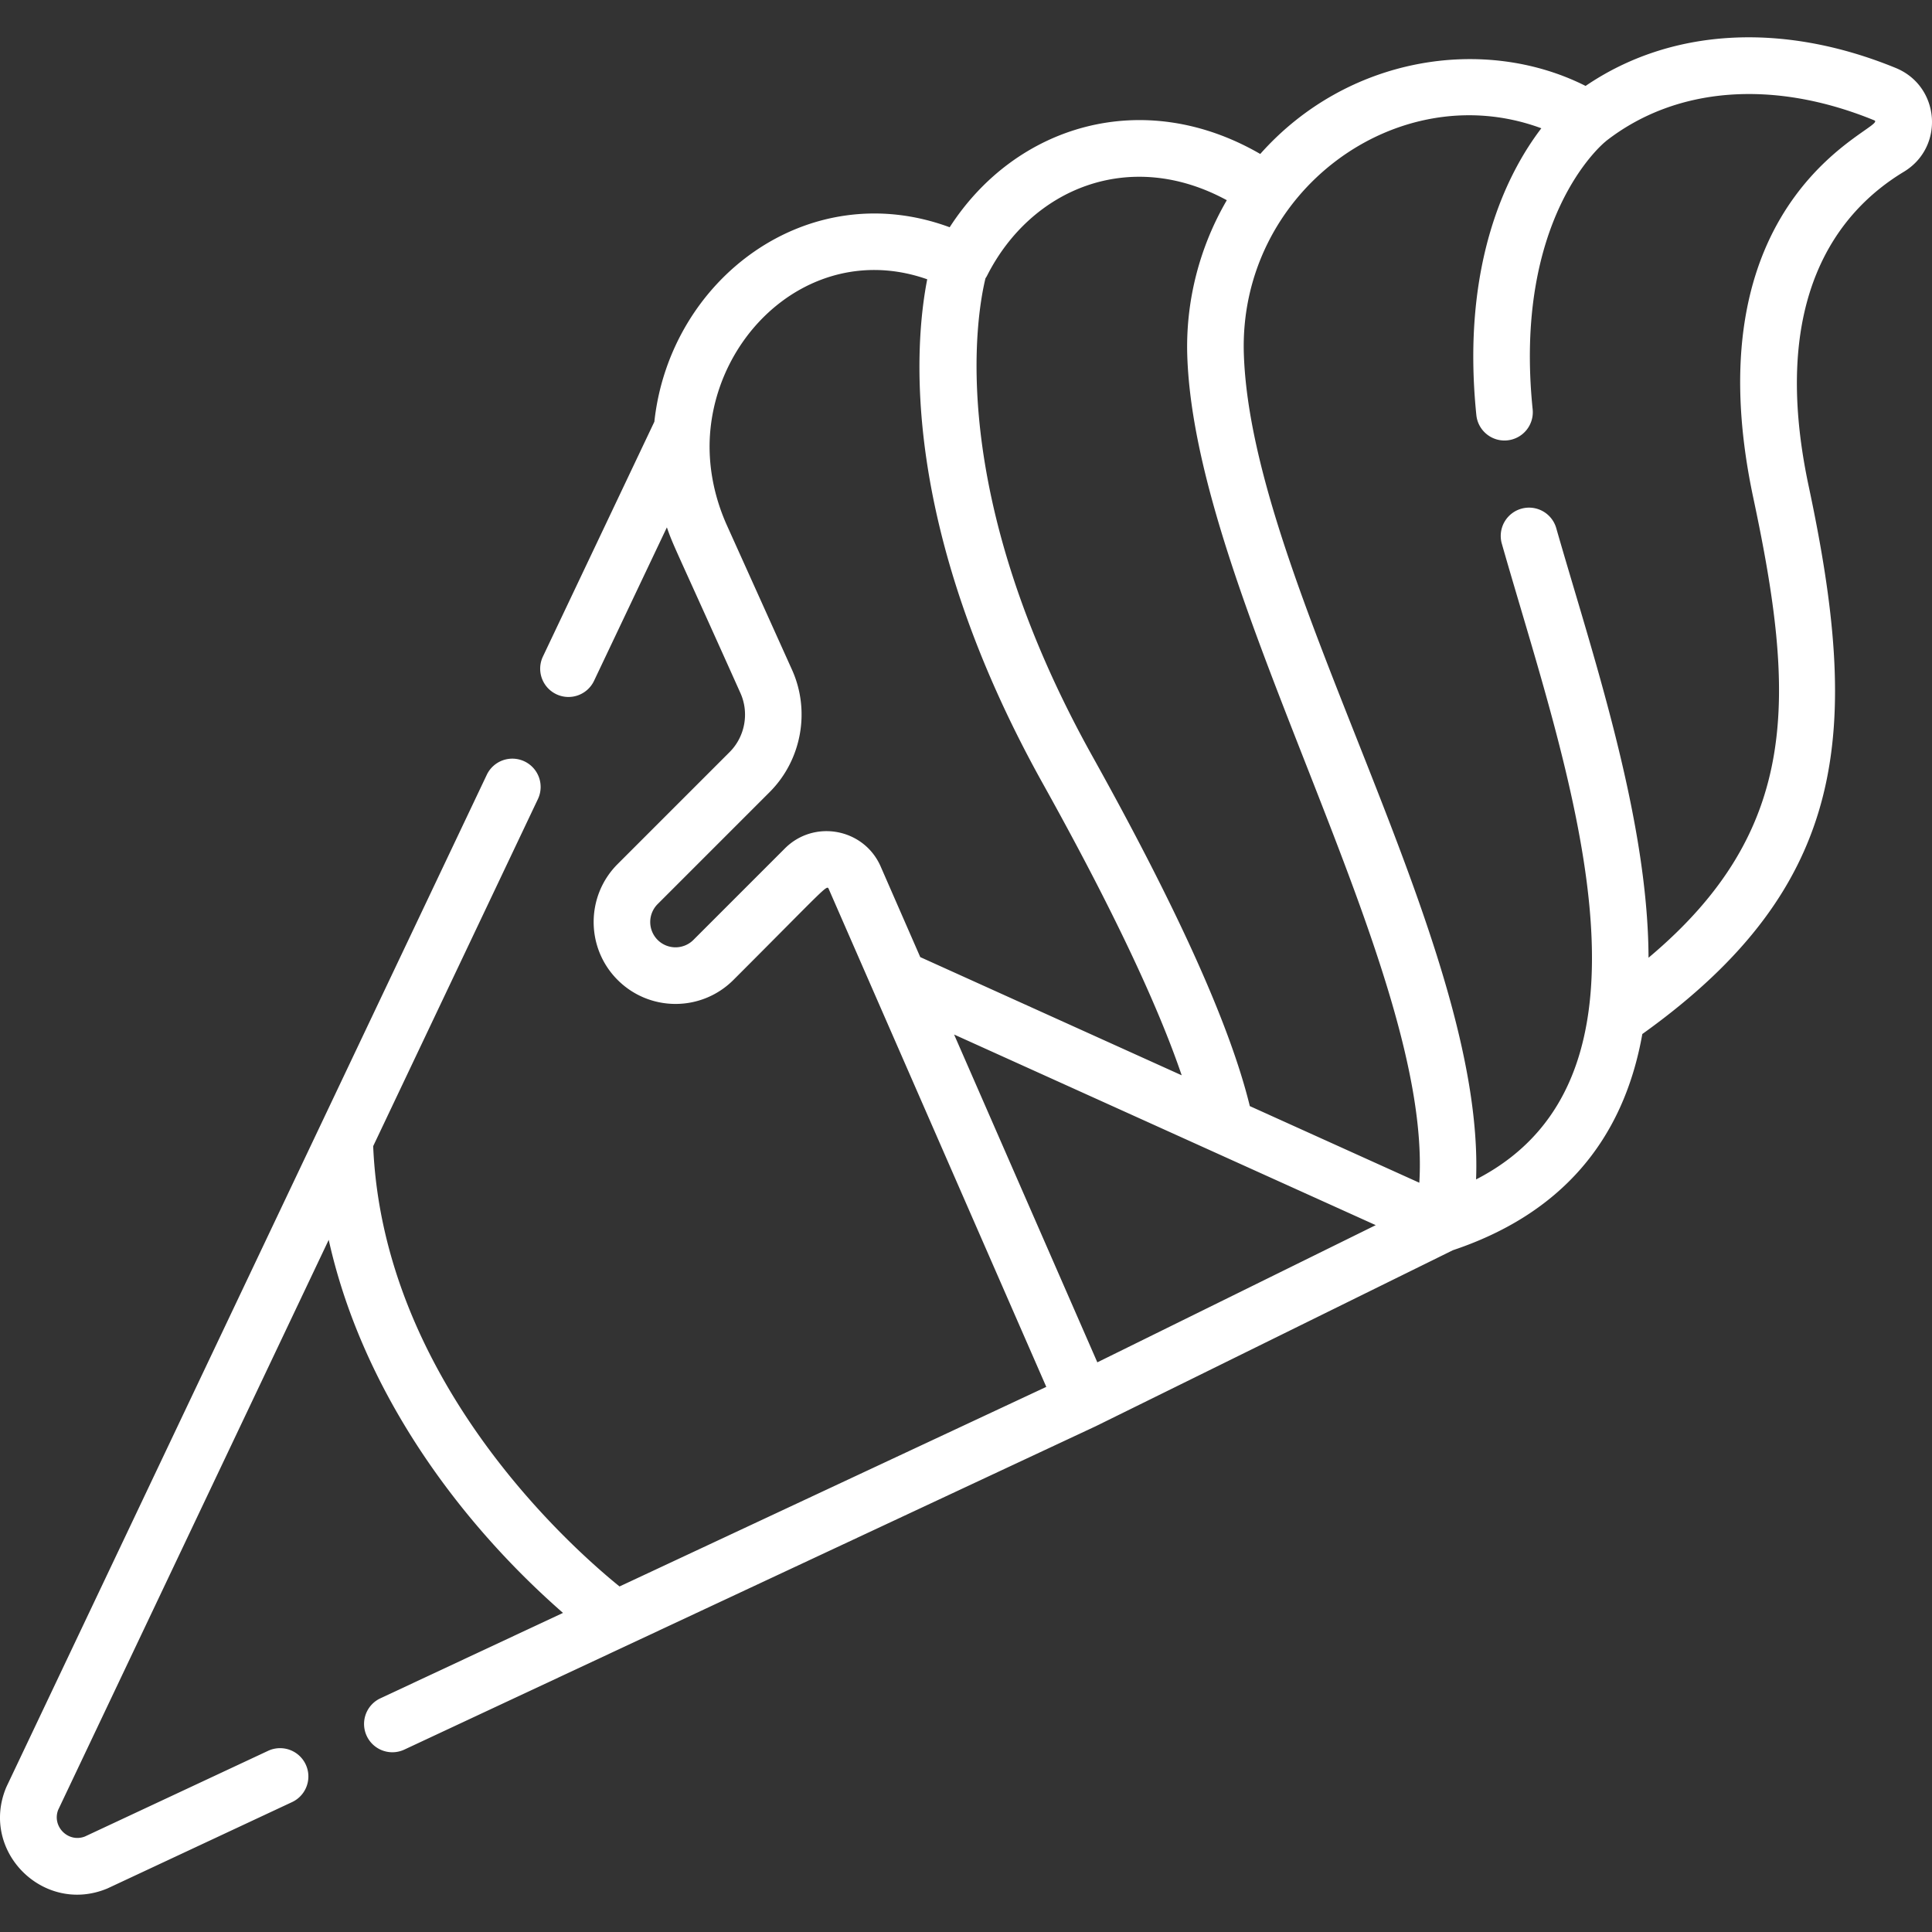 <svg xmlns="http://www.w3.org/2000/svg" version="1.1" xmlns:xlink="http://www.w3.org/1999/xlink" width="512" height="512" x="0" y="0" viewBox="0 0 512.017 512.017" style="enable-background:new 0 0 512 512" xml:space="preserve"><rect x="0" y="0" width="512.017" height="512.017" fill="#333333" stroke="none"/><g><path d="M502.398 18.008c-30.1-12.322-59.74-10.528-82.185 4.766-26.799-13.501-63.179-7.913-86.224 18.032-31.045-17.978-64.852-7.662-82.307 19.422-37.559-13.883-74.179 13.709-78.266 51.542l-29.533 62.225a7.499 7.499 0 0 0 3.56 9.991 7.499 7.499 0 0 0 9.991-3.56l19.302-40.667c1.793 5.157 1.954 4.79 19.486 43.905 2.377 5.273 1.226 11.564-2.864 15.654l-29.681 29.68c-8.463 8.464-8.463 22.236 0 30.699 8.484 8.484 22.215 8.485 30.699 0 24.547-24.547 24.708-25.241 25.239-24.134l57.671 131.984-113.1 52.896c-13.493-10.93-62.685-54.911-65.286-116.69l43.655-91.979a7.499 7.499 0 0 0-3.56-9.991 7.499 7.499 0 0 0-9.991 3.56L1.769 473.422a6.566 6.566 0 0 0-.157.354c-6.974 16.89 9.926 33.691 26.745 26.746.106-.044.211-.09.315-.139l48.796-22.822a7.5 7.5 0 0 0-6.354-13.587l-48.612 22.735c-4.429 1.72-8.783-2.66-7.084-7.062l71.698-151.064c8.578 38.633 33.059 73.46 62.087 98.869l-48.398 22.635a7.5 7.5 0 0 0 6.355 13.588c5.39-2.521 183.138-85.651 183.242-85.702l94.657-46.648c28.294-9.478 45.113-28.71 50.188-57.289 55.328-39.583 57.788-80.78 44.078-145.24-10.598-49.829 7.87-72.786 25.229-83.27 10.876-6.57 9.615-22.7-2.156-27.518zm-177.27 35.051c-7.245 12.432-10.973 26.822-10.472 41.403 2.176 63.384 65.047 161.721 61.491 218.984l-44.92-20.308c-5.238-21.39-18.931-51.81-41.754-92.783-39.024-70.055-30.597-117.186-28.306-126.588.151-.23.3-.462.428-.714 11.677-23.059 37.778-33.984 63.533-19.994zM208.013 224.848l-24.244 24.244a6.704 6.704 0 0 1-9.486 0 6.716 6.716 0 0 1 0-9.486l29.681-29.68c8.472-8.472 10.856-21.502 5.933-32.425l-17.219-38.203c-3.721-8.257-5.242-17.085-4.396-25.531 2.759-27.581 28.861-49.807 57.451-39.749-3.365 17.144-7.432 65.297 30.635 133.637 17.936 32.199 30.262 58.104 36.806 77.322l-69.286-31.324-10.563-24.173c-4.491-9.964-17.585-12.359-25.312-4.632zm82.802 136.198-37.962-86.879 111.743 50.52zm173.838-229.13c11.207 52.69 12.703 87.939-27.762 121.901-.112-37.45-15.192-81.424-24.484-113.949a7.501 7.501 0 0 0-14.424 4.118c16.812 58.991 47.384 140.755-6.794 168.583 2.406-63.642-59.457-157.841-61.542-218.62-1.482-43.153 40.829-74.05 78.837-59.953-8.77 11.479-21.363 35.543-17.222 76.009.421 4.121 4.111 7.124 8.224 6.698a7.5 7.5 0 0 0 6.698-8.224c-5.157-50.402 18.303-70.147 19.256-70.925.079-.062.148-.134.224-.2 18.479-14.394 44.354-16.392 71.052-5.464 4.285 1.754-49.447 18.288-32.063 100.026z" fill="#ffffff" opacity="1" data-original="#000000"></path></g></svg>